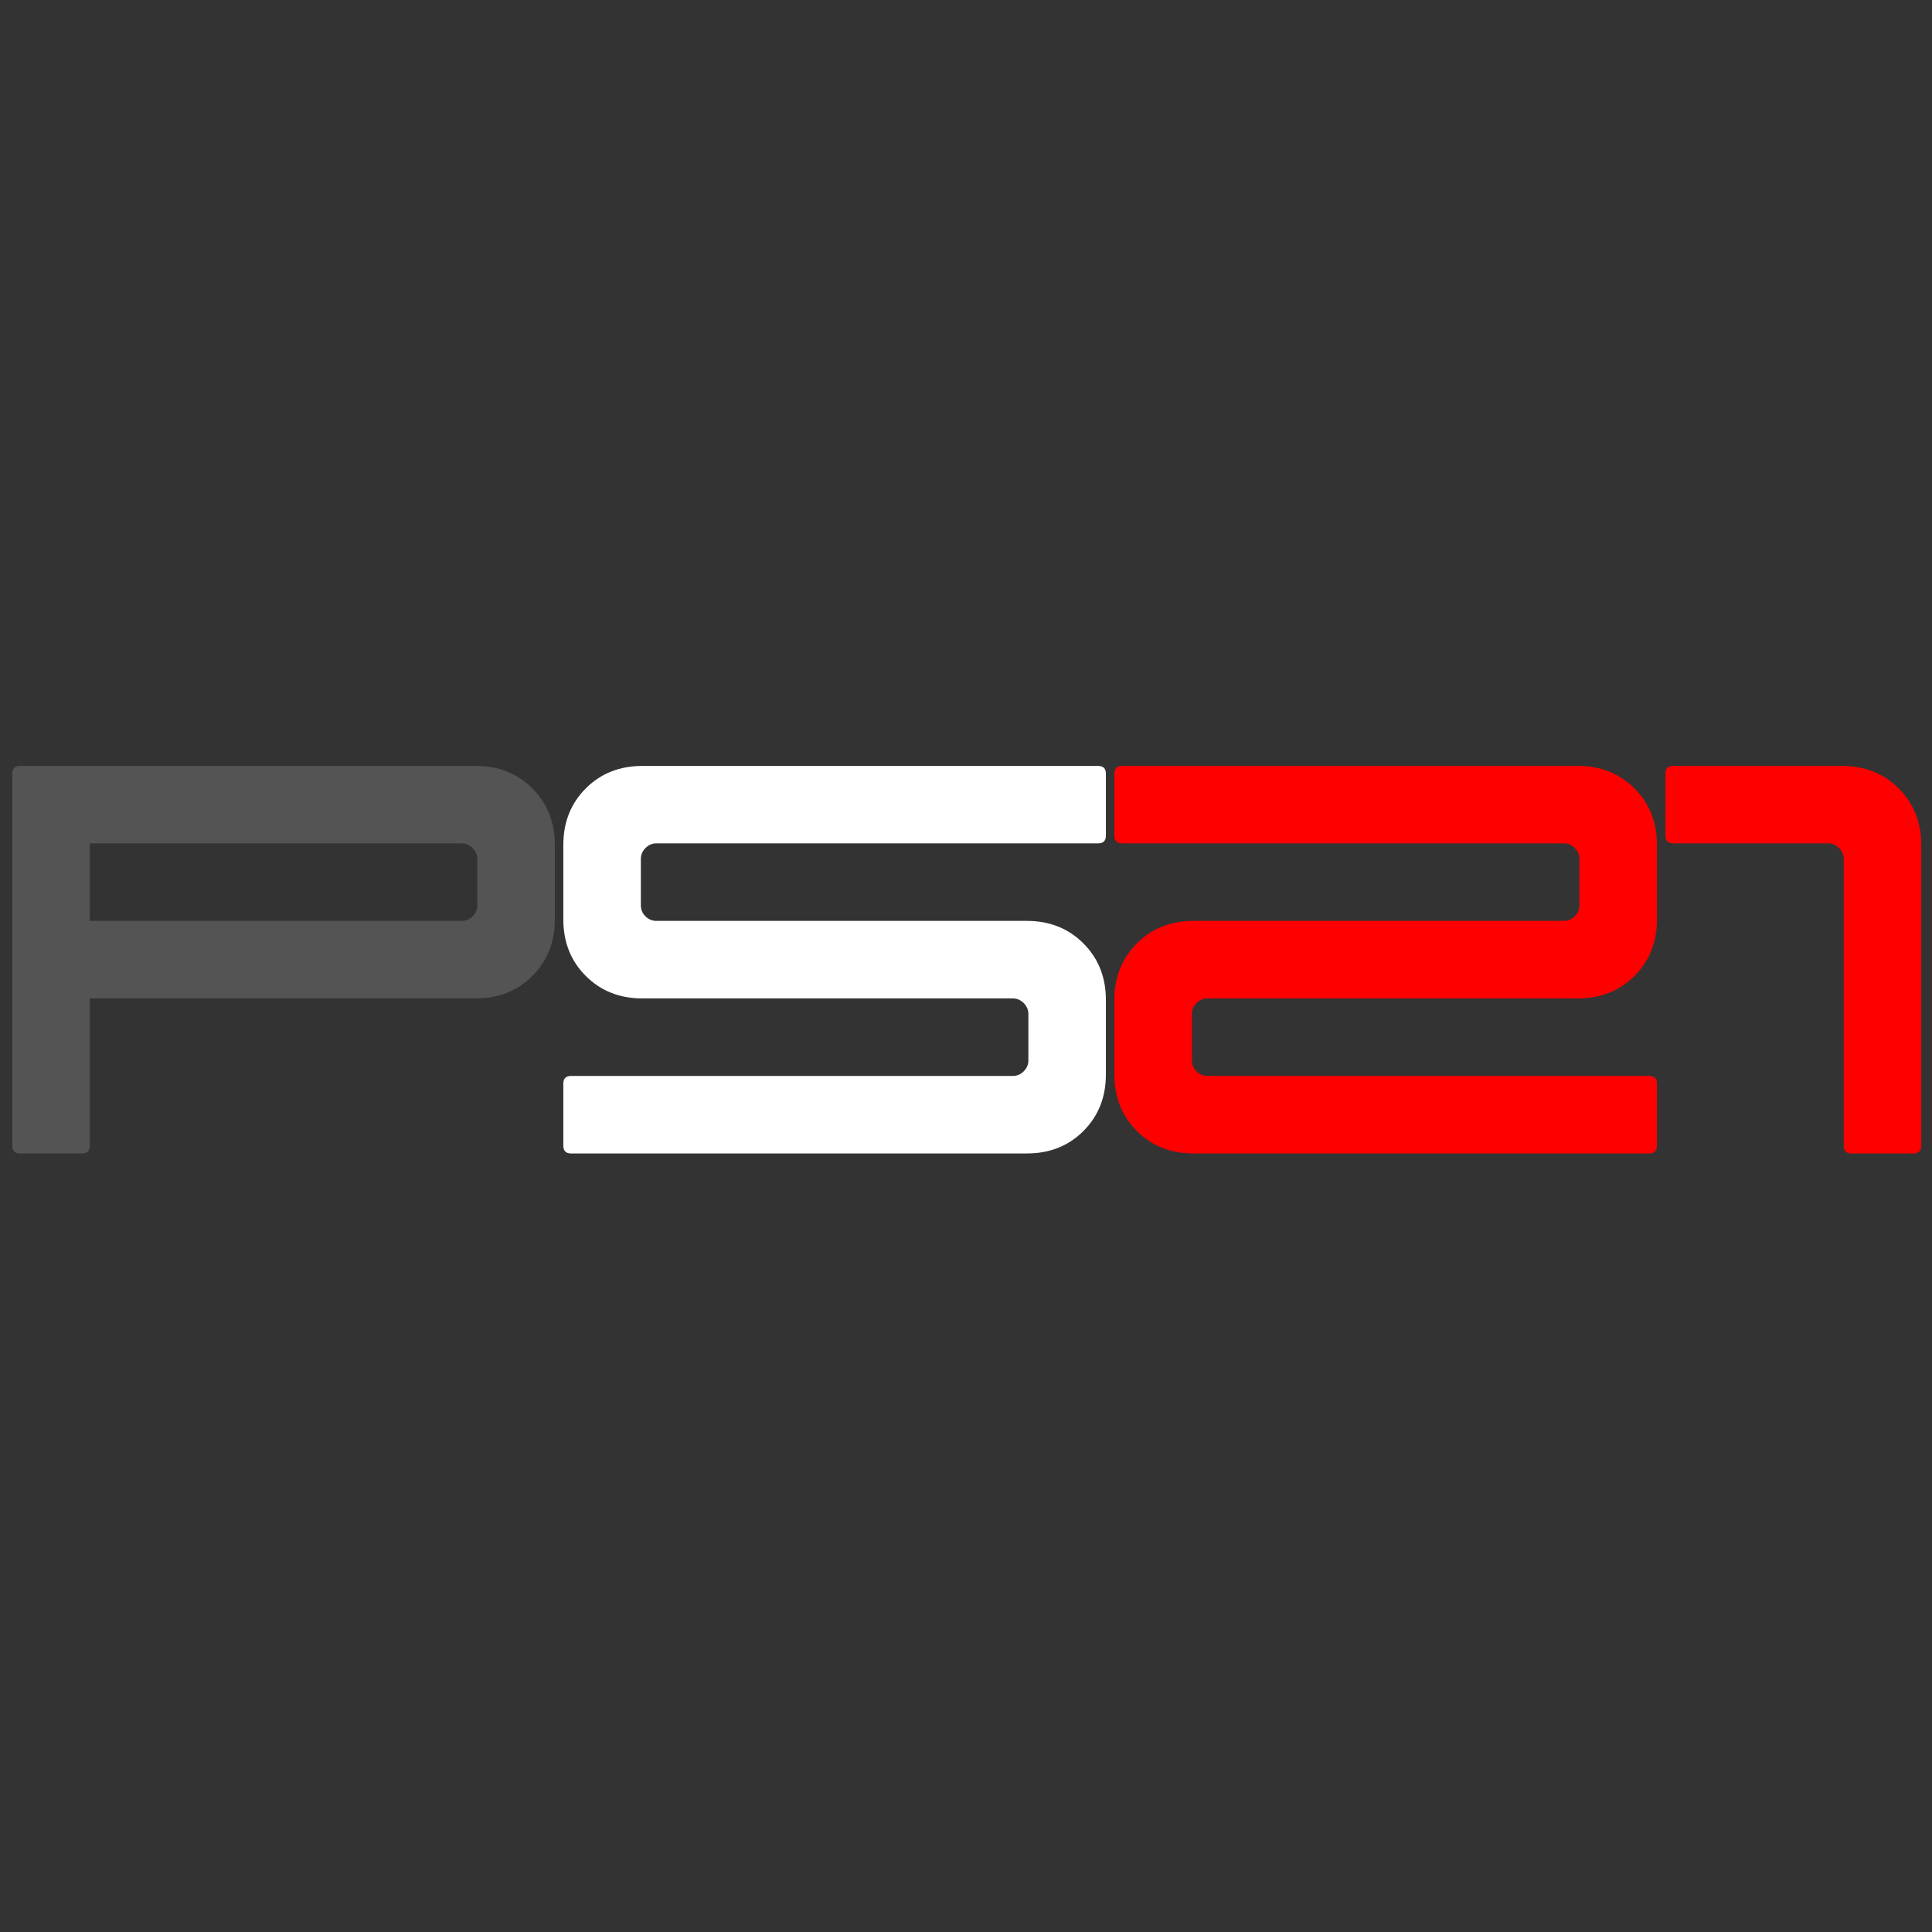 <?xml version="1.0" encoding="UTF-8"?>
<svg xmlns="http://www.w3.org/2000/svg" xmlns:xlink="http://www.w3.org/1999/xlink" width="500" zoomAndPan="magnify" viewBox="0 0 375 375" height="500" preserveAspectRatio="xMidYMid meet" version="1.0">
  <rect x="0" y="0" width="375" height="375" fill="#333333" stroke="none"/>
  <defs>
    <g></g>
  </defs>
  <g fill="#545454" fill-opacity="1">
    <g transform="translate(2.38, 223.886)">
      <g>
        <path d="M 1.5 0 C 0.5 0 0 -0.5 0 -1.5 L 0 -73.719 C 0 -74.719 0.5 -75.219 1.5 -75.219 L 89.969 -75.219 C 94.383 -75.219 98.047 -73.766 100.953 -70.859 C 103.859 -67.953 105.312 -64.289 105.312 -59.875 L 105.312 -45.438 C 105.312 -41.02 103.859 -37.359 100.953 -34.453 C 98.047 -31.547 94.383 -30.094 89.969 -30.094 L 15.047 -30.094 L 15.047 -1.5 C 15.047 -0.5 14.547 0 13.547 0 Z M 15.047 -45.141 L 87.266 -45.141 C 88.066 -45.141 88.766 -45.438 89.359 -46.031 C 89.961 -46.633 90.266 -47.336 90.266 -48.141 L 90.266 -57.172 C 90.266 -57.973 89.961 -58.676 89.359 -59.281 C 88.766 -59.883 88.066 -60.188 87.266 -60.188 L 15.047 -60.188 Z M 15.047 -45.141 "></path>
      </g>
    </g>
  </g>
  <g fill="#ffffff" fill-opacity="1">
    <g transform="translate(109.341, 223.886)">
      <g>
        <path d="M 1.5 0 C 0.5 0 0 -0.5 0 -1.5 L 0 -13.547 C 0 -14.547 0.5 -15.047 1.5 -15.047 L 87.266 -15.047 C 88.066 -15.047 88.766 -15.344 89.359 -15.938 C 89.961 -16.539 90.266 -17.242 90.266 -18.047 L 90.266 -27.078 C 90.266 -27.879 89.961 -28.582 89.359 -29.188 C 88.766 -29.789 88.066 -30.094 87.266 -30.094 L 15.344 -30.094 C 10.926 -30.094 7.266 -31.547 4.359 -34.453 C 1.453 -37.359 0 -41.02 0 -45.438 L 0 -59.875 C 0 -64.289 1.453 -67.953 4.359 -70.859 C 7.266 -73.766 10.926 -75.219 15.344 -75.219 L 103.812 -75.219 C 104.812 -75.219 105.312 -74.719 105.312 -73.719 L 105.312 -61.688 C 105.312 -60.688 104.812 -60.188 103.812 -60.188 L 18.047 -60.188 C 17.242 -60.188 16.539 -59.883 15.938 -59.281 C 15.344 -58.676 15.047 -57.973 15.047 -57.172 L 15.047 -48.141 C 15.047 -47.336 15.344 -46.633 15.938 -46.031 C 16.539 -45.438 17.242 -45.141 18.047 -45.141 L 89.969 -45.141 C 94.383 -45.141 98.047 -43.68 100.953 -40.766 C 103.859 -37.859 105.312 -34.203 105.312 -29.797 L 105.312 -15.344 C 105.312 -10.926 103.859 -7.266 100.953 -4.359 C 98.047 -1.453 94.383 0 89.969 0 Z M 1.5 0 "></path>
      </g>
    </g>
  </g>
  <g fill="#ff0000" fill-opacity="1">
    <g transform="translate(216.302, 223.886)">
      <g>
        <path d="M 15.344 0 C 10.926 0 7.266 -1.453 4.359 -4.359 C 1.453 -7.266 0 -10.926 0 -15.344 L 0 -29.797 C 0 -34.203 1.453 -37.859 4.359 -40.766 C 7.266 -43.68 10.926 -45.141 15.344 -45.141 L 87.266 -45.141 C 88.066 -45.141 88.766 -45.438 89.359 -46.031 C 89.961 -46.633 90.266 -47.336 90.266 -48.141 L 90.266 -57.172 C 90.266 -57.973 89.961 -58.676 89.359 -59.281 C 88.766 -59.883 88.066 -60.188 87.266 -60.188 L 1.5 -60.188 C 0.5 -60.188 0 -60.688 0 -61.688 L 0 -73.719 C 0 -74.719 0.5 -75.219 1.5 -75.219 L 89.969 -75.219 C 94.383 -75.219 98.047 -73.766 100.953 -70.859 C 103.859 -67.953 105.312 -64.289 105.312 -59.875 L 105.312 -45.438 C 105.312 -41.02 103.859 -37.359 100.953 -34.453 C 98.047 -31.547 94.383 -30.094 89.969 -30.094 L 18.047 -30.094 C 17.242 -30.094 16.539 -29.789 15.938 -29.188 C 15.344 -28.582 15.047 -27.879 15.047 -27.078 L 15.047 -18.047 C 15.047 -17.242 15.344 -16.539 15.938 -15.938 C 16.539 -15.344 17.242 -15.047 18.047 -15.047 L 103.812 -15.047 C 104.812 -15.047 105.312 -14.547 105.312 -13.547 L 105.312 -1.5 C 105.312 -0.5 104.812 0 103.812 0 Z M 15.344 0 "></path>
      </g>
    </g>
  </g>
  <g fill="#ff0000" fill-opacity="1">
    <g transform="translate(323.257, 223.886)">
      <g>
        <path d="M 36.109 0 C 35.109 0 34.609 -0.5 34.609 -1.5 L 34.609 -57.172 C 34.609 -57.973 34.305 -58.676 33.703 -59.281 C 33.098 -59.883 32.395 -60.188 31.594 -60.188 L 1.5 -60.188 C 0.5 -60.188 0 -60.688 0 -61.688 L 0 -73.719 C 0 -74.719 0.5 -75.219 1.5 -75.219 L 34.297 -75.219 C 38.711 -75.219 42.375 -73.766 45.281 -70.859 C 48.195 -67.953 49.656 -64.289 49.656 -59.875 L 49.656 -1.5 C 49.656 -0.5 49.148 0 48.141 0 Z M 36.109 0 "></path>
      </g>
    </g>
  </g>
</svg>
